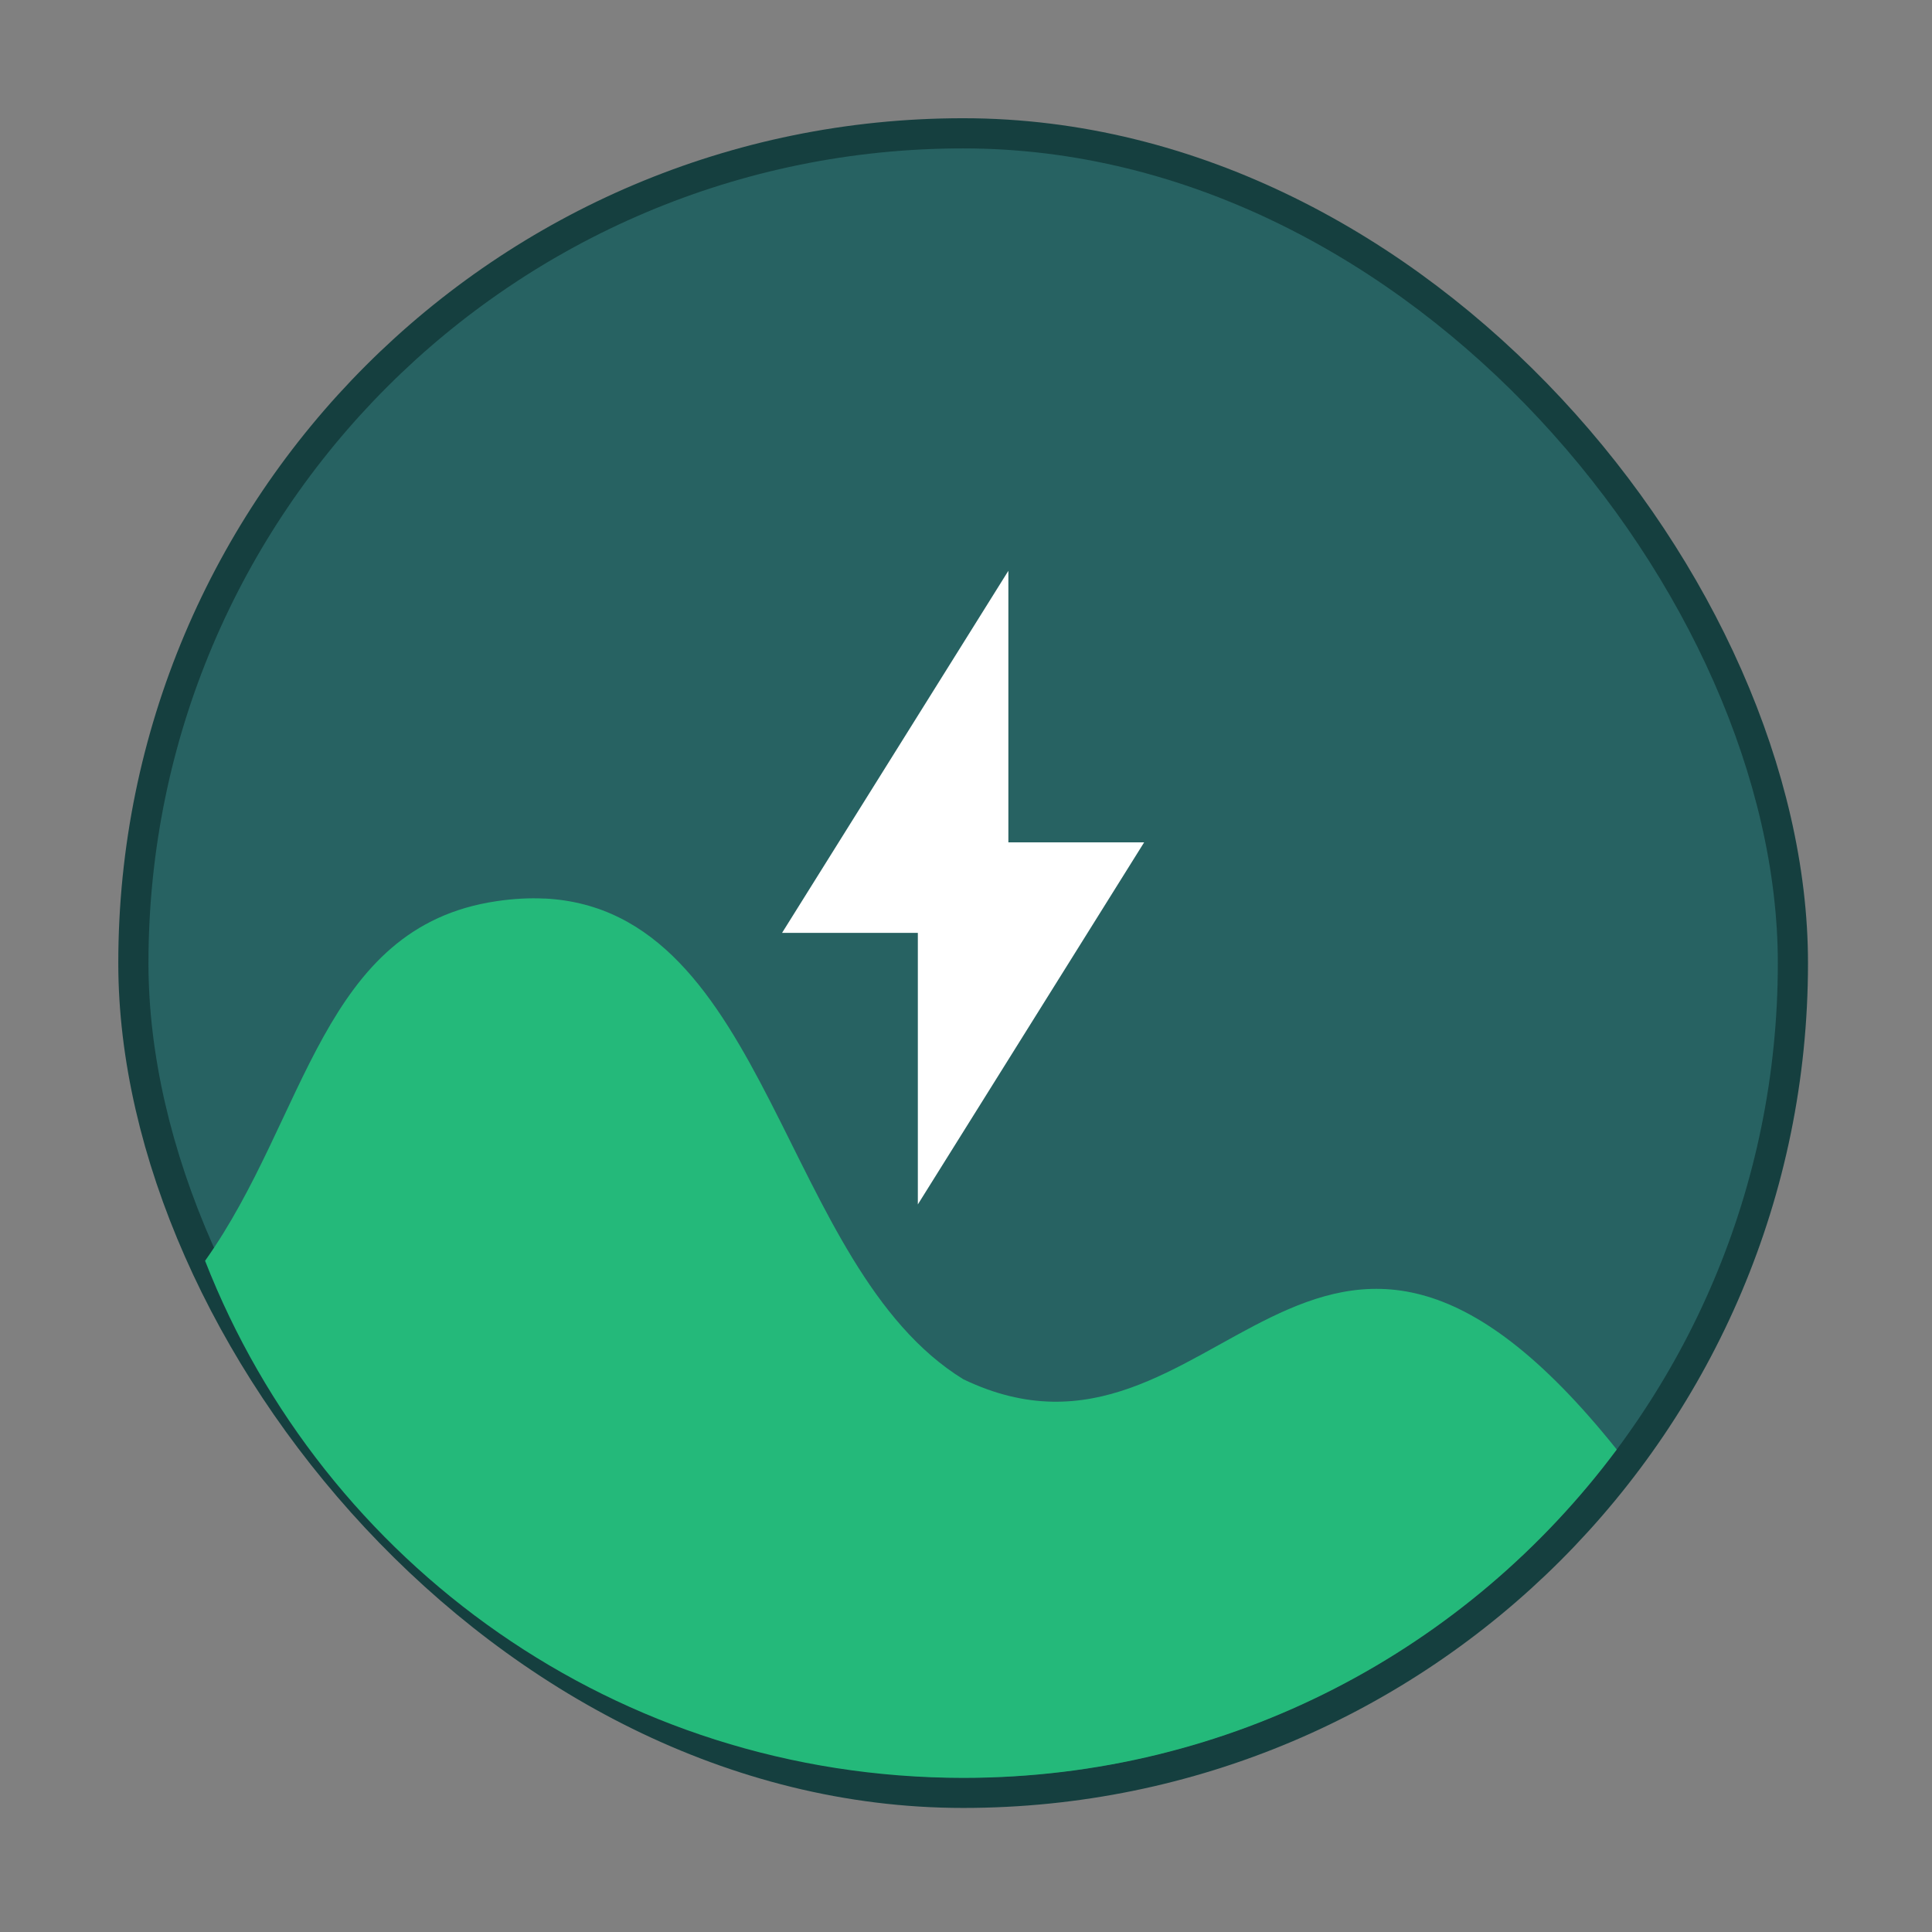 <svg width="64" height="64" version="1.1" viewBox="0 0 64 64" xmlns="http://www.w3.org/2000/svg">
 <rect x="0" y="0" width="64" height="64" fill="#808080" stroke="none"/>
 <g transform="matrix(.44 0 0 .44 -167.87 -184.02)" stroke-width=".741">
  <rect x="392.7" y="429.4" width="122.67" height="122.67" rx="61.33" fill="#276262" stroke="#153f3f" stroke-width="4.543"/>
  <rect x="392.7" y="429.4" width="122.67" height="122.67" rx="61.33" fill="#276262" stroke-opacity=".55" stroke-width="6.361"/>
  <g fill-rule="evenodd">
   <g stroke-width=".241">
    <path transform="matrix(3.067 0 0 3.067 380.44 417.13)" d="m13.723 22.416c-0.368-0.019-0.76 1e-3 -1.178 0.063-4.302 0.63-4.655 5.31-7.158 8.828 2.909 7.441 10.118 12.693 18.613 12.693 6.59 0 12.398-3.17 16.04-8.06-7.483-9.356-9.804 1.271-16.04-1.725-4.474-2.751-4.754-11.521-10.277-11.801" fill="#24b97a" stroke-width=".241"/>
   </g>
   <path d="m457.44 461.2-17.038 27.26h10.222v20.445l17.038-27.26h-10.222z" fill="#fff" stroke-width="2.272"/>
  </g>
 </g>
</svg>
